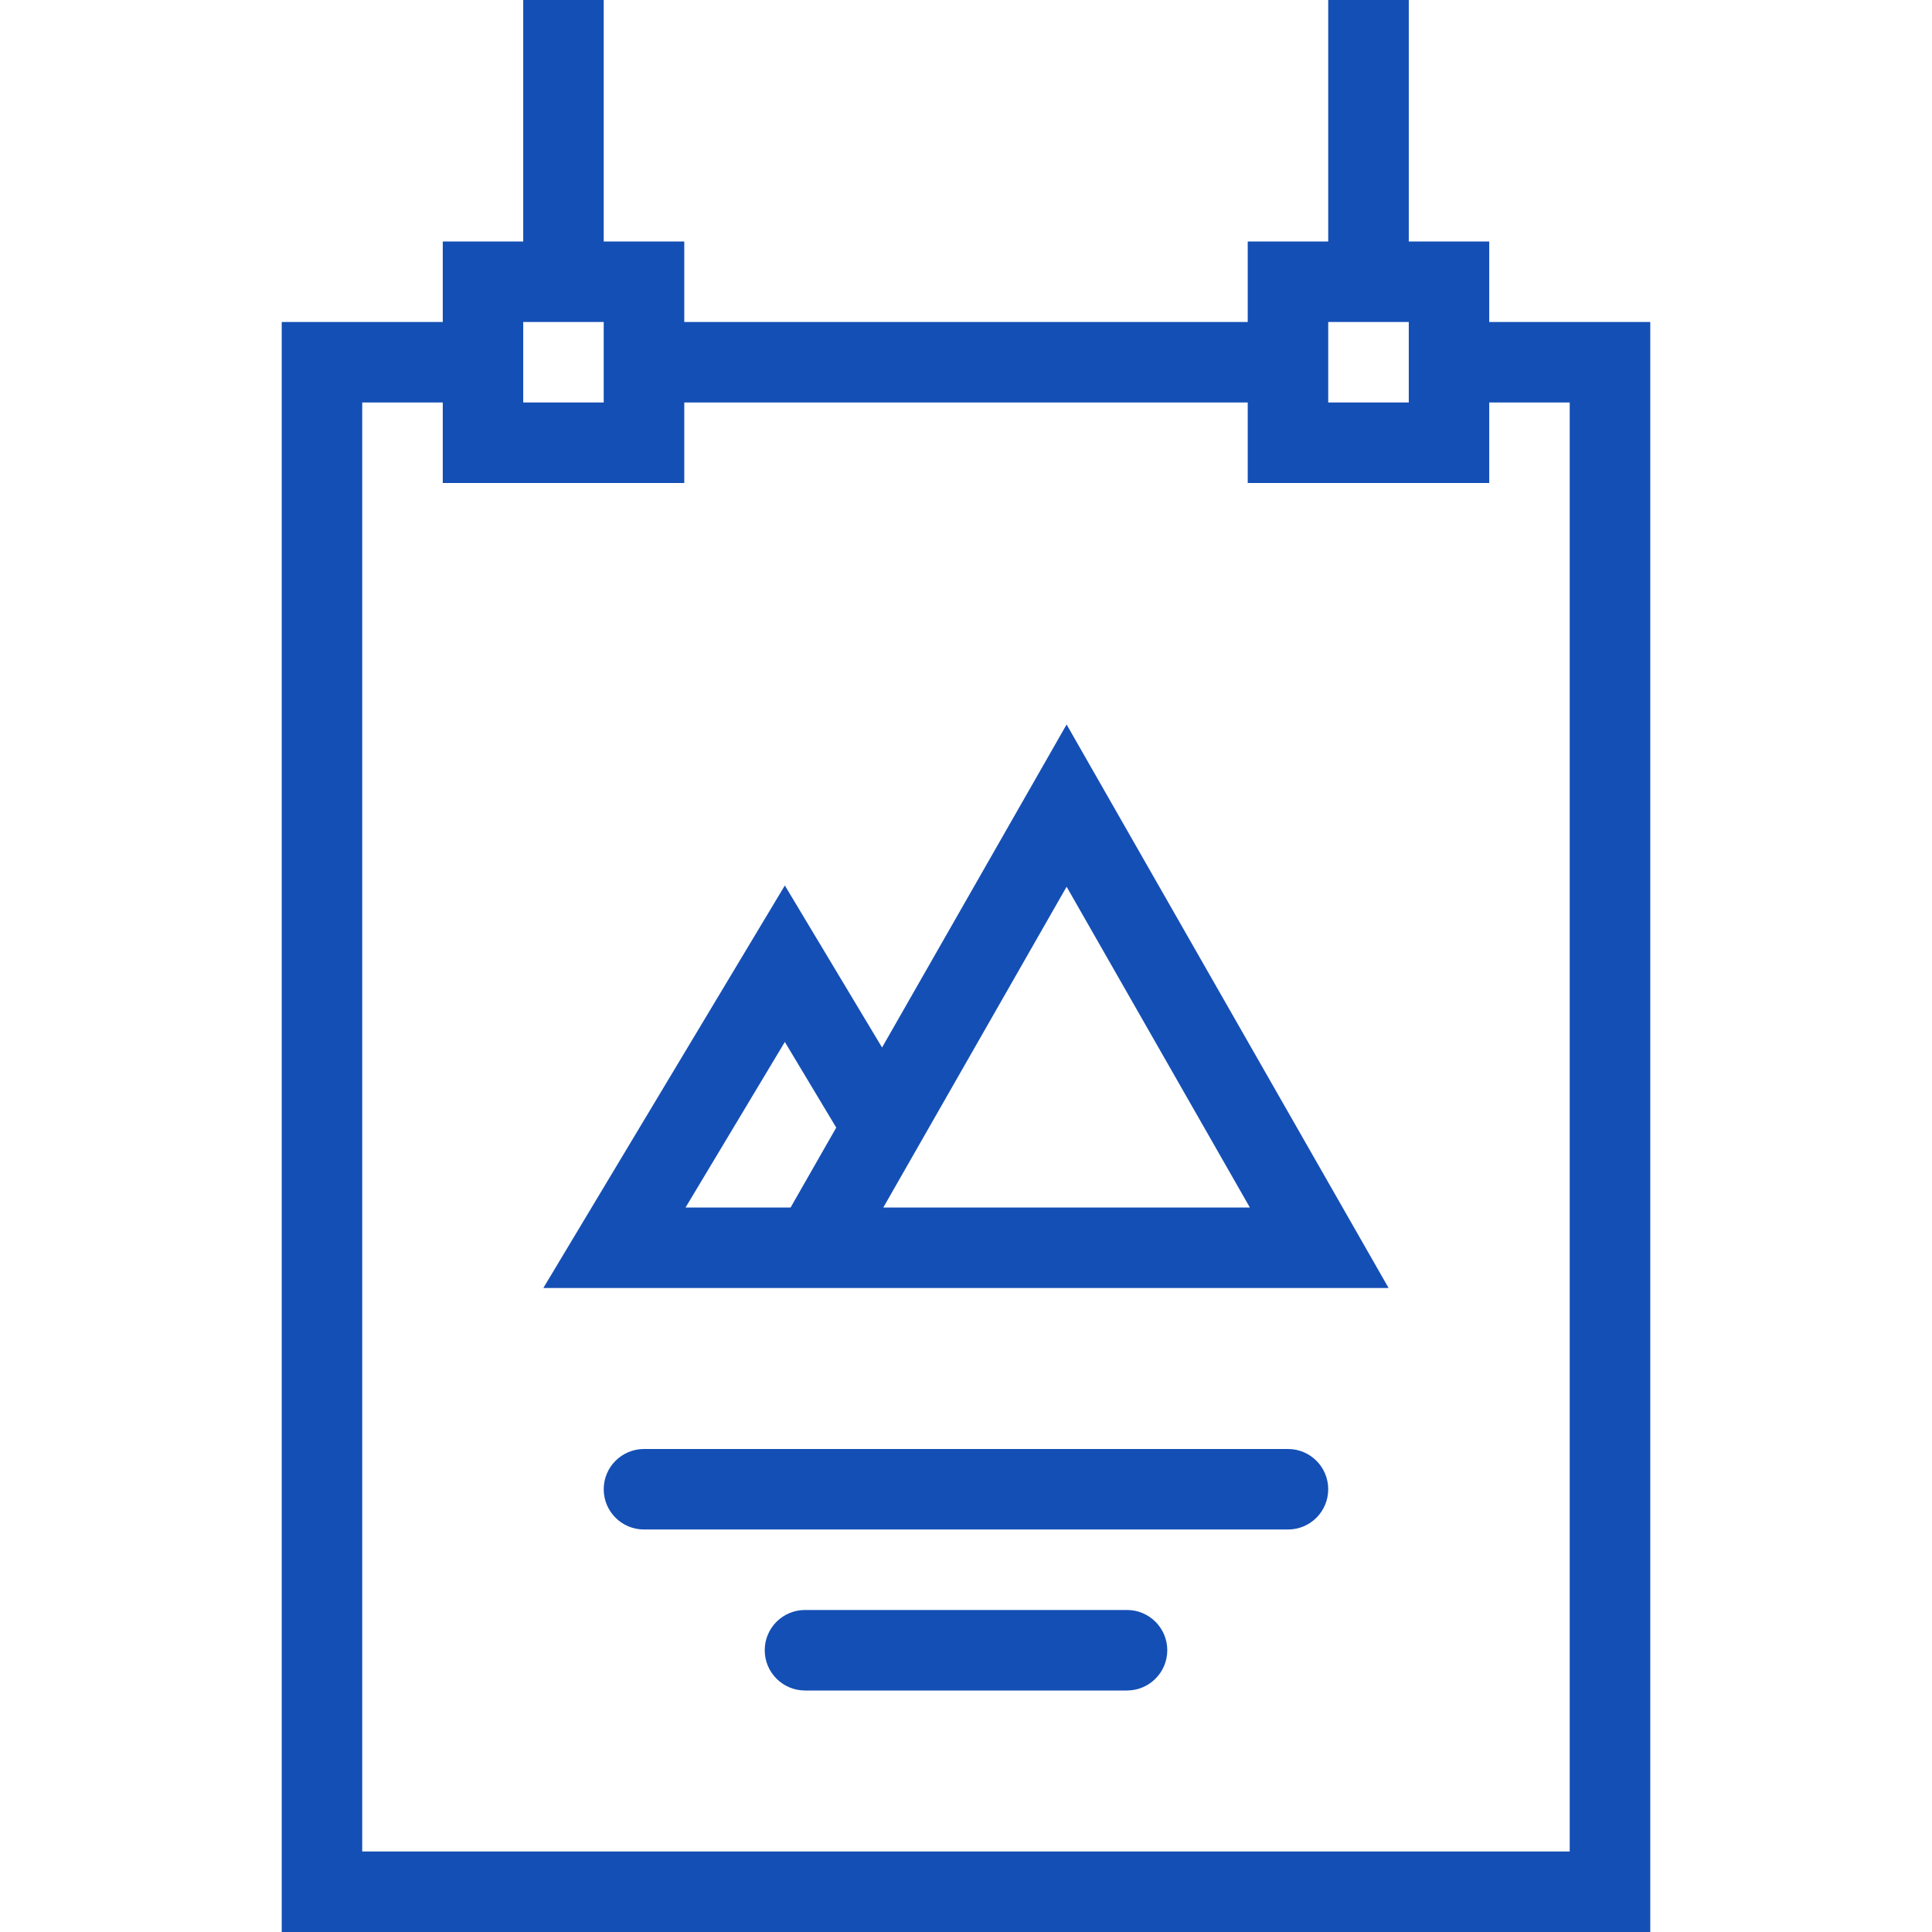 <?xml version="1.0" encoding="UTF-8"?> <svg xmlns="http://www.w3.org/2000/svg" width="56" height="56" viewBox="0 0 56 56" fill="none"><path d="M30.916 21L25.567 30.362L22.749 25.666L15.749 37.333H21.584H29.749H40.249L30.916 21ZM22.916 35H19.871L22.749 30.201L24.239 32.684L22.916 35ZM25.603 35L30.916 25.702L36.228 35H25.603Z" fill="#144FB5"></path><path d="M45.499 9.333H43.166V7H40.834V0H38.499V7H36.166V9.333H19.834V7H17.499V0H15.166V7H12.834V9.333H10.499H8.166V11.666V53.666V56H10.499H45.499H47.834V53.666V11.666V9.333H45.499ZM38.499 9.333H40.834V11.666H38.499V9.333ZM15.166 9.333H17.499V11.666H15.166V9.333ZM45.499 53.666H10.499V11.666H12.834V14H19.834V11.666H36.166V14H43.166V11.666H45.499V53.666Z" fill="#144FB5"></path><path d="M32.666 46.666H23.334C22.689 46.666 22.166 47.188 22.166 47.833C22.166 48.477 22.689 49 23.334 49H32.666C33.311 49 33.834 48.477 33.834 47.833C33.834 47.188 33.311 46.666 32.666 46.666Z" fill="#144FB5"></path><path d="M37.334 42H18.666C18.022 42 17.499 42.523 17.499 43.166C17.499 43.812 18.022 44.333 18.666 44.333H37.334C37.978 44.333 38.499 43.812 38.499 43.166C38.499 42.523 37.978 42 37.334 42Z" fill="#144FB5"></path></svg> 